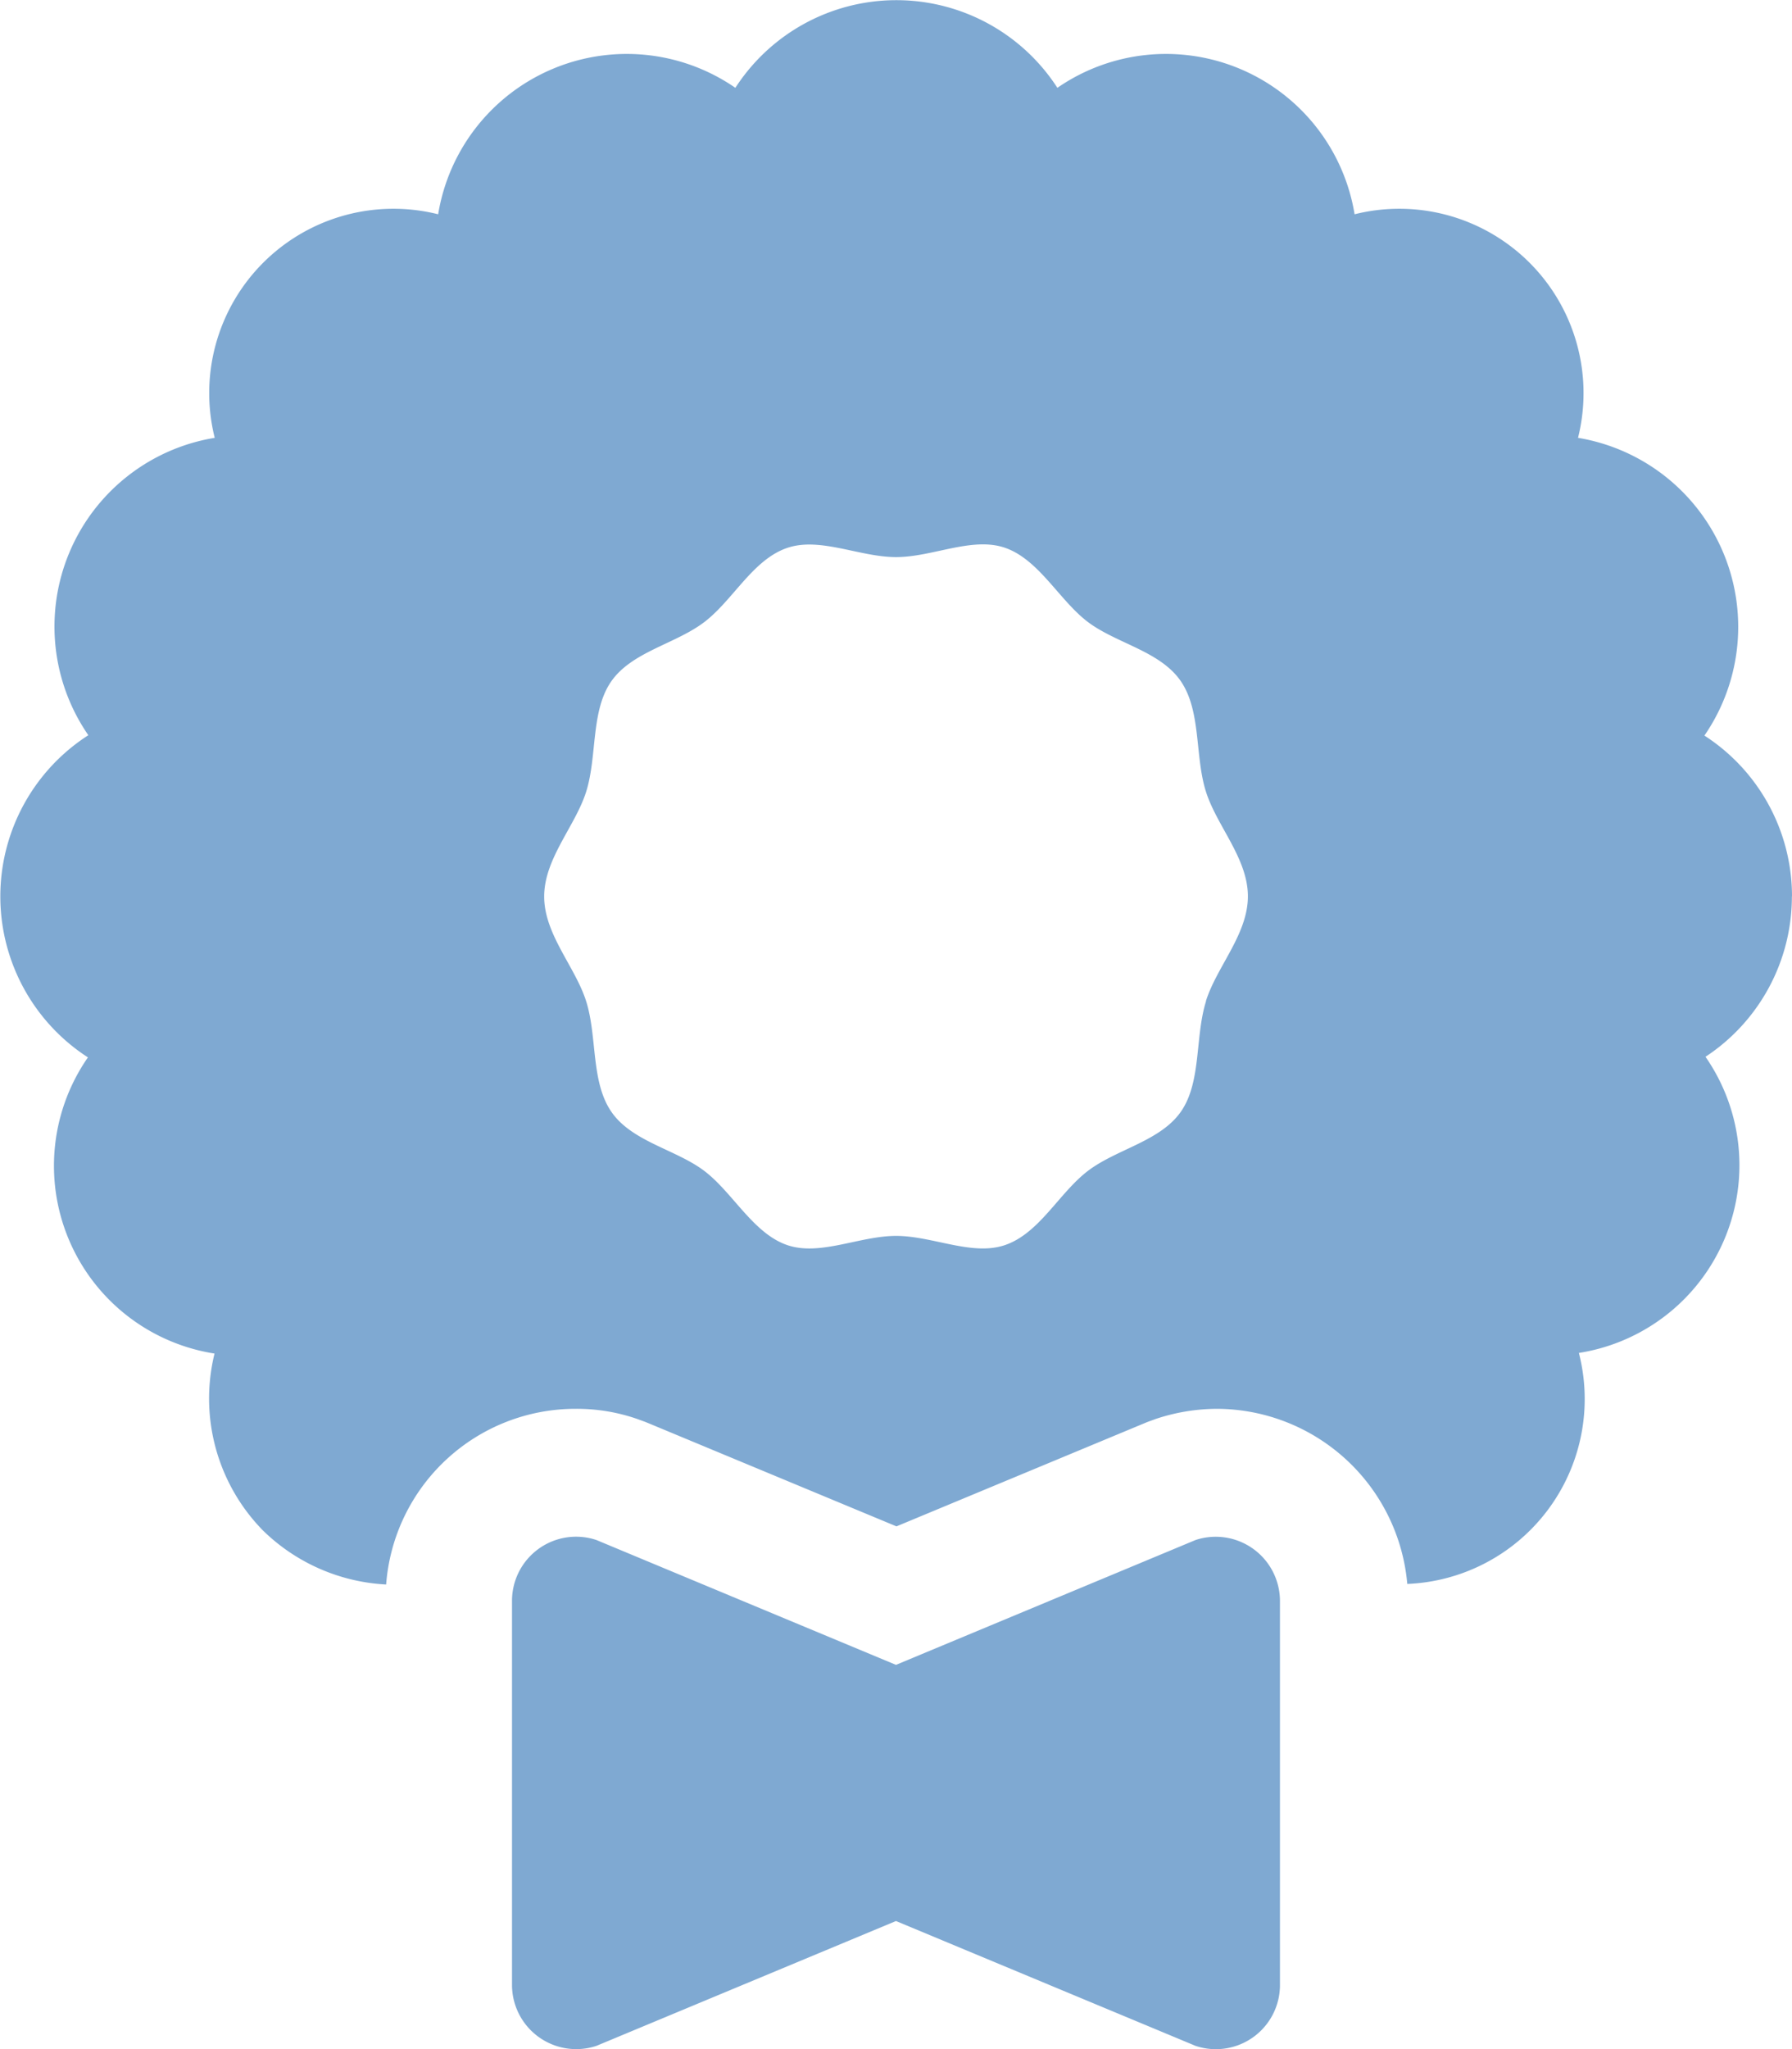<svg xmlns="http://www.w3.org/2000/svg" width="48.121" height="55" viewBox="0 0 48.121 55"><defs><style>.a{fill:#7fa9d2;}</style></defs><path class="a" d="M32.105,41.332,24.06,44.683l-8.045-3.351a1.721,1.721,0,0,0-2.266,1.633V53.276a1.725,1.725,0,0,0,2.266,1.633l8.045-3.351,8.045,3.351a1.721,1.721,0,0,0,2.266-1.633V42.965A1.725,1.725,0,0,0,32.105,41.332ZM48.121,24.06a5.134,5.134,0,0,0-2.352-4.318,5.143,5.143,0,0,0-3.394-7.991,4.947,4.947,0,0,0-6-6,5.132,5.132,0,0,0-7.981-3.394,5.149,5.149,0,0,0-8.647,0,5.132,5.132,0,0,0-7.981,3.394,4.947,4.947,0,0,0-6,6,5.132,5.132,0,0,0-3.394,7.981,5.143,5.143,0,0,0-.011,8.647,5.1,5.1,0,0,0,3.4,7.949,5.056,5.056,0,0,0,1.3,4.748,5.109,5.109,0,0,0,3.308,1.45,5.1,5.1,0,0,1,5.1-4.715,4.957,4.957,0,0,1,1.633.269l.118.043.118.043,6.735,2.8,6.735-2.8.118-.043.118-.043a5.253,5.253,0,0,1,1.633-.269,5.15,5.15,0,0,1,5.113,4.7,4.967,4.967,0,0,0,4.608-6.2,5.1,5.1,0,0,0,3.4-7.948,5.149,5.149,0,0,0,2.32-4.307ZM32.385,26.875c-.3.956-.118,2.17-.677,2.965s-1.729,1-2.5,1.59-1.3,1.676-2.223,1.987c-.881.3-1.944-.247-2.922-.247s-2.041.548-2.922.247c-.913-.311-1.461-1.407-2.223-1.987s-1.944-.784-2.5-1.59-.376-2.009-.677-2.965c-.29-.924-1.128-1.794-1.128-2.814s.838-1.89,1.128-2.814c.3-.956.118-2.17.677-2.965s1.729-1,2.5-1.59,1.3-1.676,2.223-1.987c.881-.3,1.944.247,2.922.247S26.1,14.4,26.982,14.7c.913.311,1.461,1.407,2.223,1.987s1.944.784,2.5,1.59.376,2.009.677,2.965c.29.924,1.128,1.794,1.128,2.814s-.838,1.89-1.128,2.814Z"/></svg>
